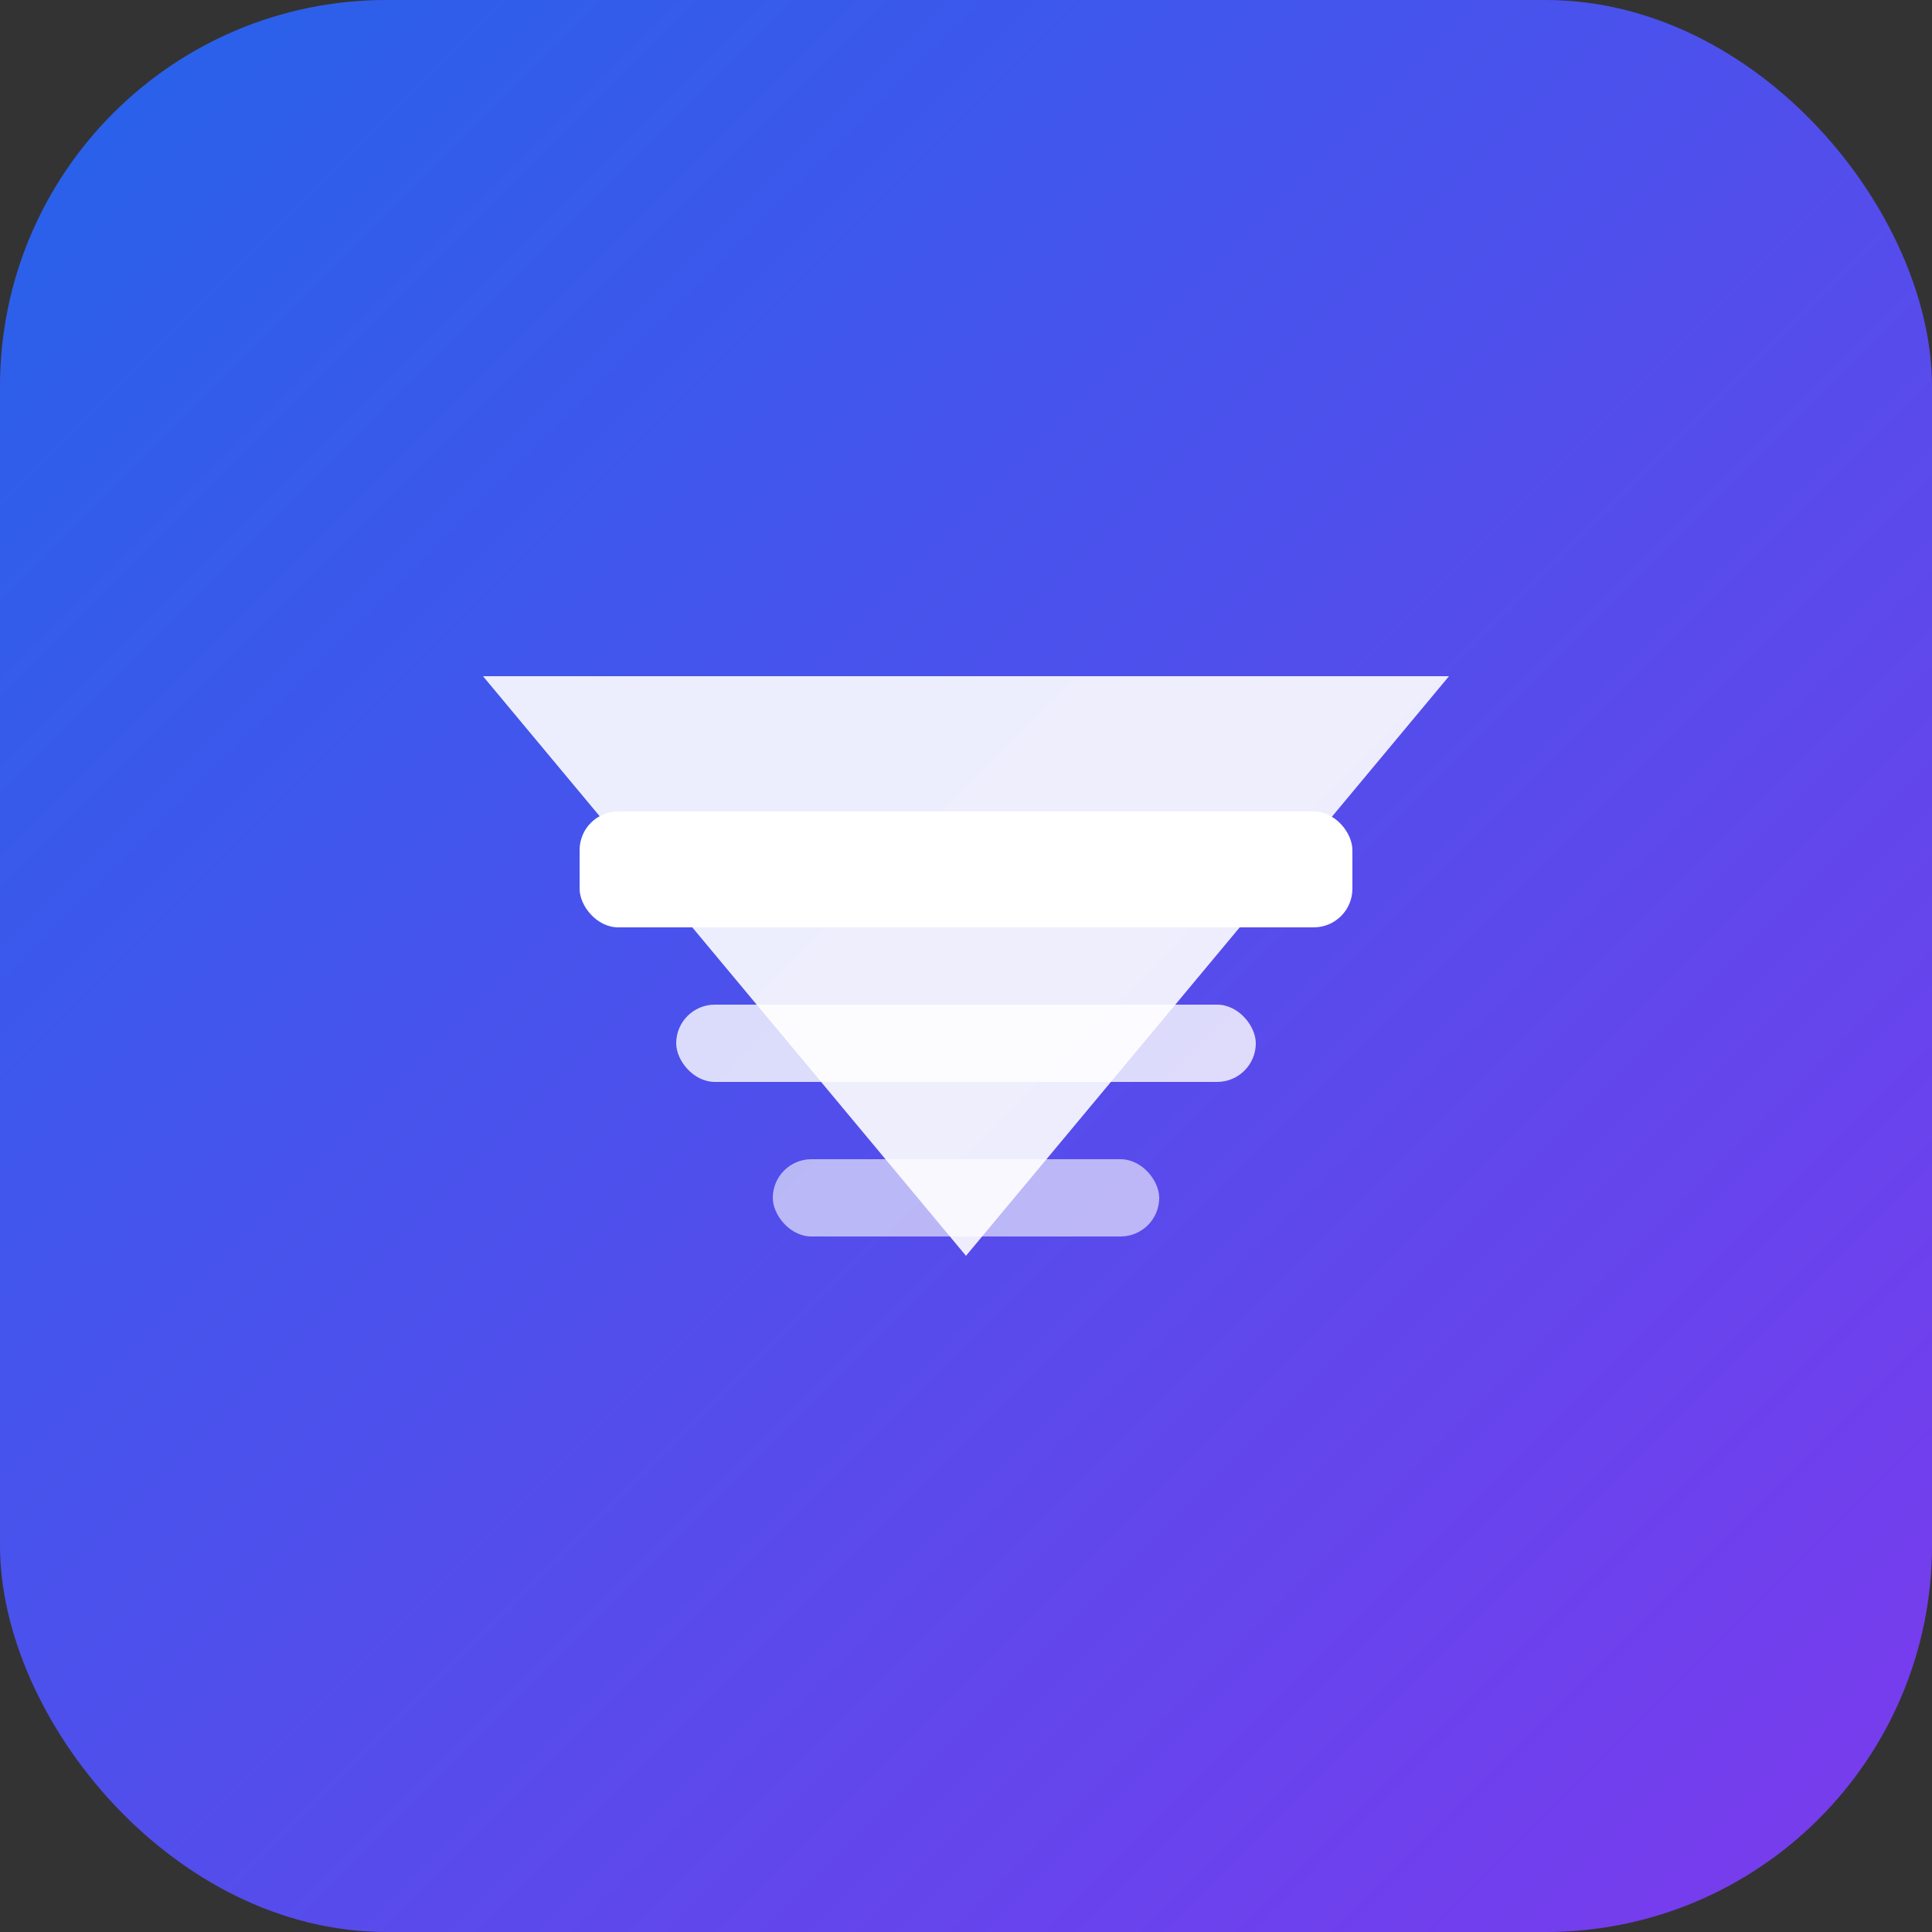 <svg xmlns="http://www.w3.org/2000/svg" viewBox="0 0 100 100">
  <rect x="0" y="0" width="100" height="100" fill="#333333" stroke="none"/>
  <defs>
    <linearGradient id="grad" x1="0%" y1="0%" x2="100%" y2="100%">
      <stop offset="0%" style="stop-color:#2563eb;stop-opacity:1" />
      <stop offset="100%" style="stop-color:#7c3aed;stop-opacity:1" />
    </linearGradient>
  </defs>
  <rect width="100" height="100" rx="20" fill="url(#grad)"/>
  <path d="M25 35 L75 35 L50 65 Z" fill="white" opacity="0.9"/>
  <rect x="30" y="42" width="40" height="6" rx="2" fill="white"/>
  <rect x="35" y="52" width="30" height="4" rx="2" fill="white" opacity="0.8"/>
  <rect x="40" y="60" width="20" height="4" rx="2" fill="white" opacity="0.6"/>
</svg>
